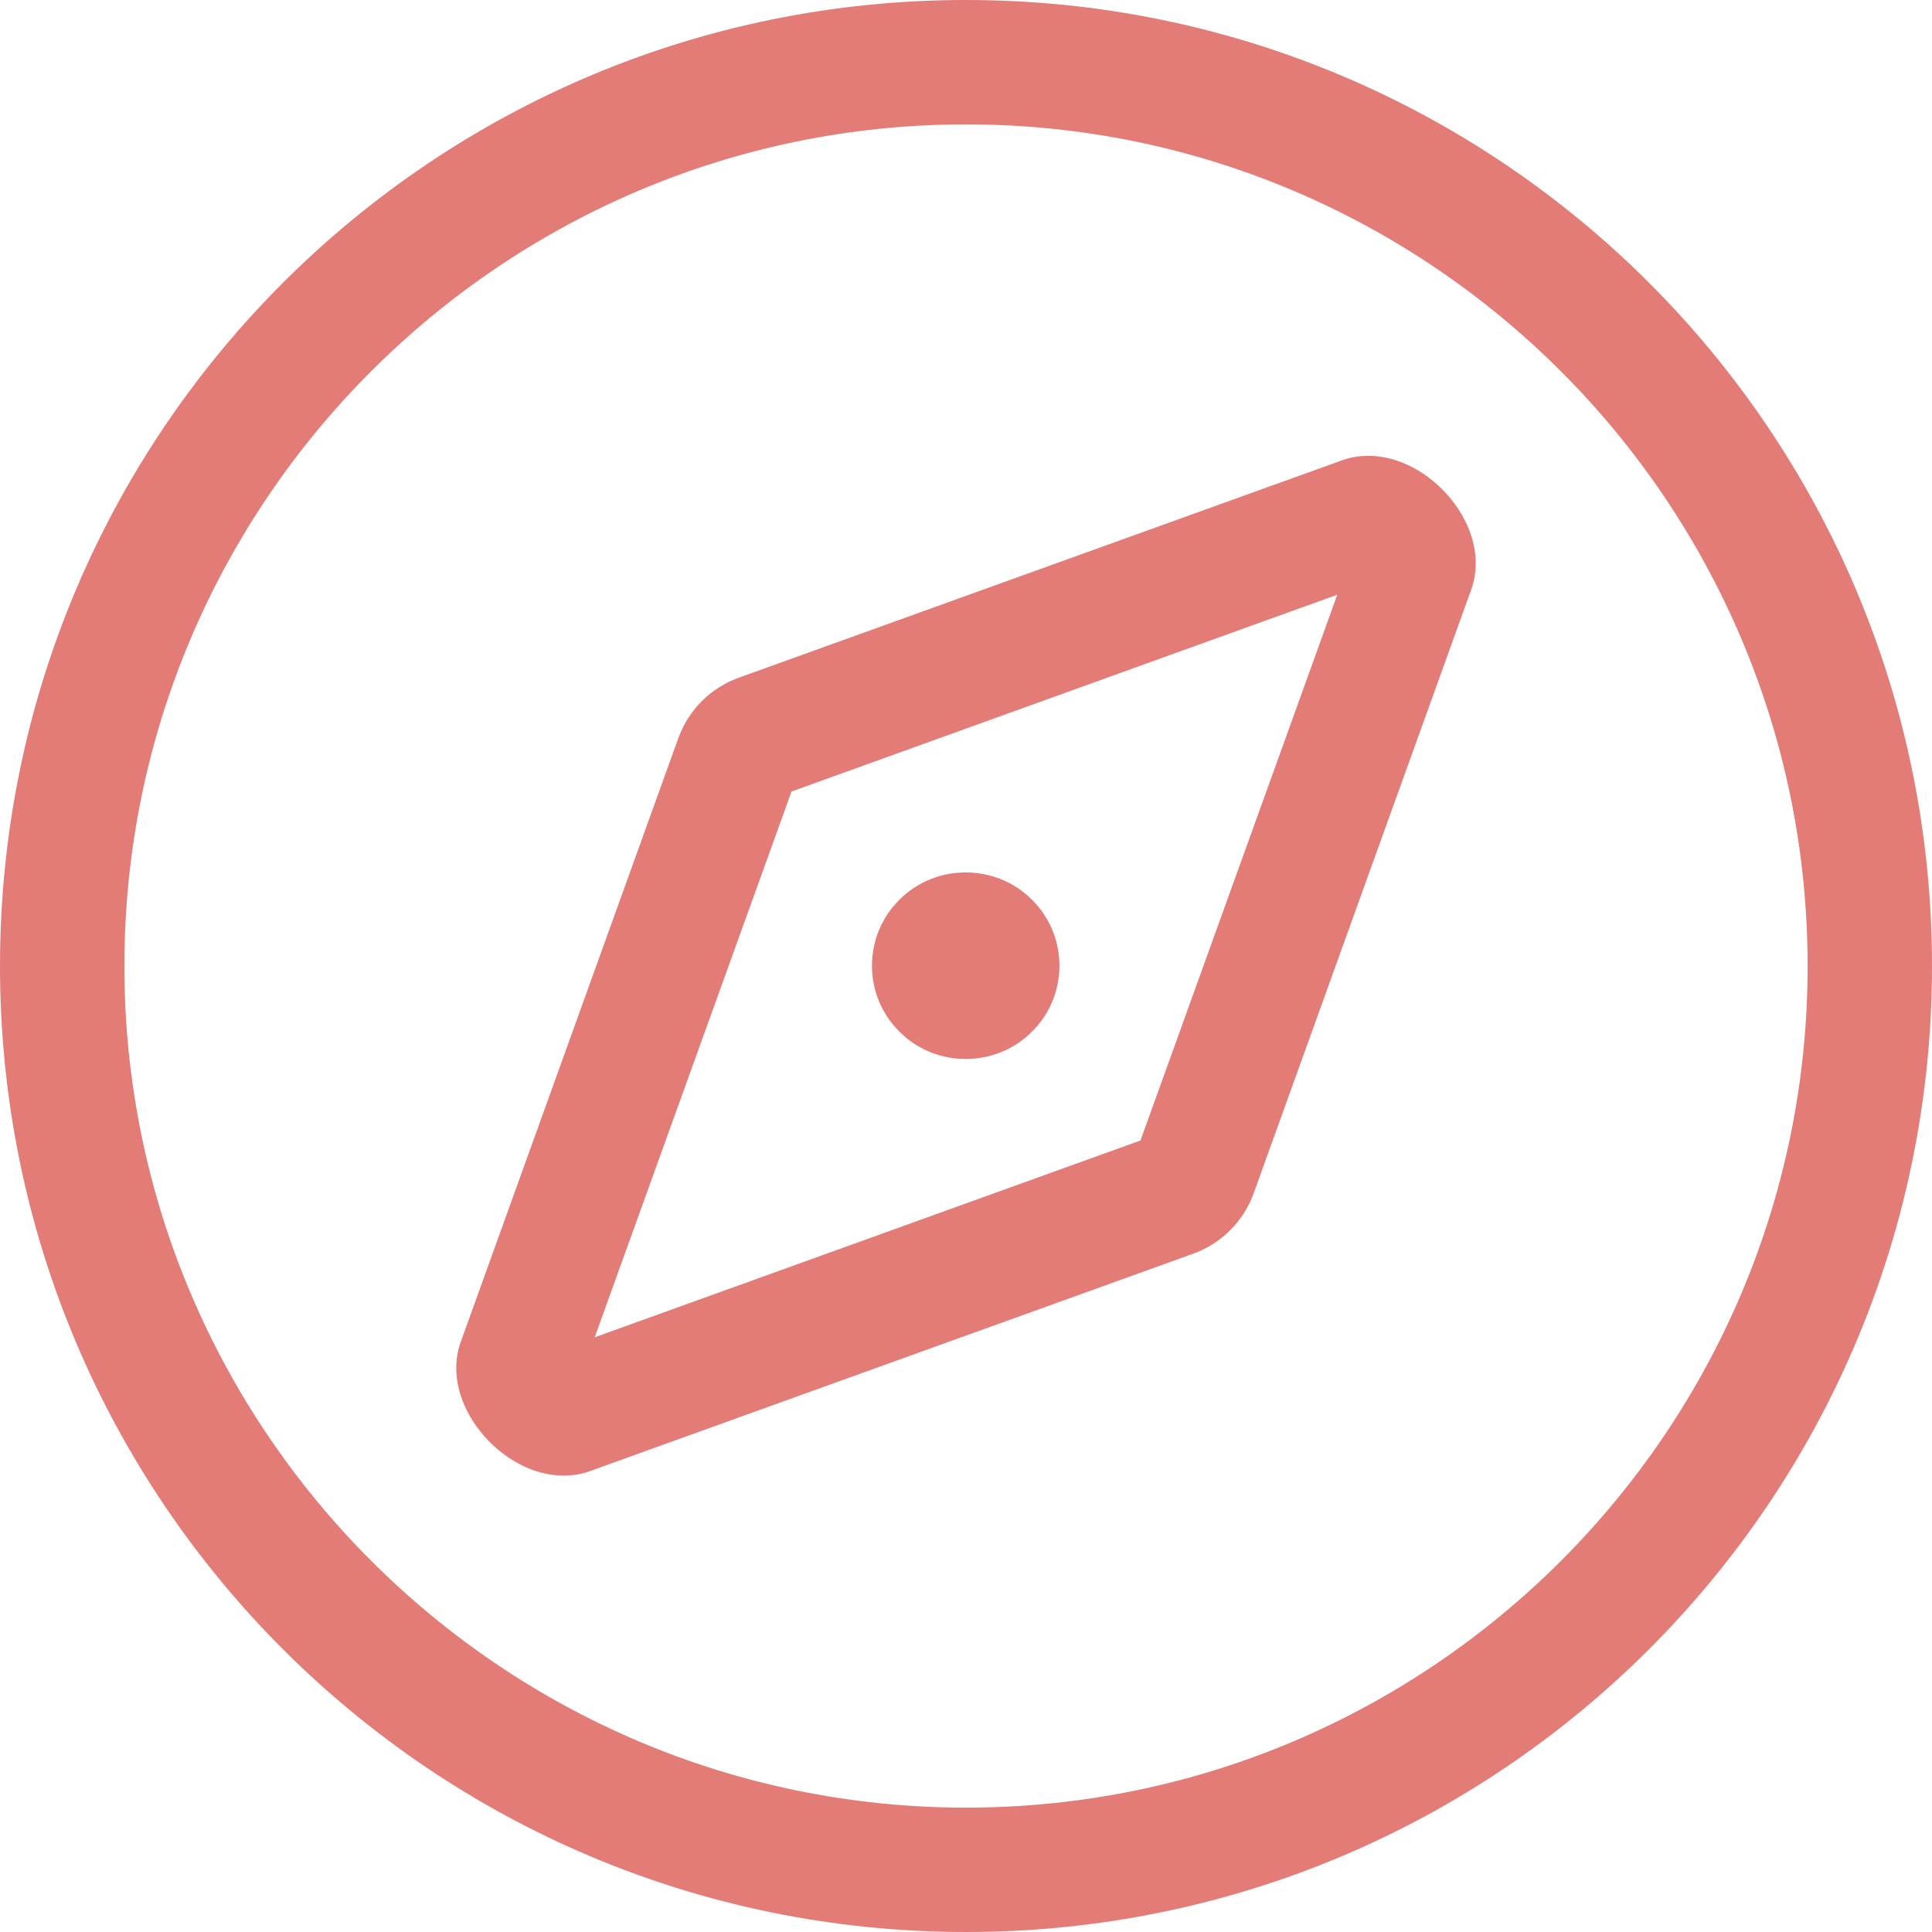 <?xml version="1.0" encoding="UTF-8"?>
<svg xmlns="http://www.w3.org/2000/svg" id="Ebene_1" viewBox="0 0 32 32">
  <defs>
    <style>.cls-1{fill:#e37b76;}</style>
  </defs>
  <path class="cls-1" d="M17.09,17.09c.61-.6.61-1.59,0-2.19-.6-.6-1.59-.6-2.19,0-.61.6-.61,1.59,0,2.19.6.6,1.59.6,2.19,0ZM22.67,7.55c-.15,0-.29.02-.43.07l-9.99,3.6c-.48.17-.85.54-1.02,1.02l-3.6,9.99c-.36,1.01.67,2.21,1.7,2.21.15,0,.29-.02.43-.07l9.99-3.6c.48-.17.85-.54,1.02-1.02l3.6-9.99c.36-1.01-.67-2.21-1.7-2.21h0ZM18.89,18.89l-9.04,3.26,3.26-9.04,9.04-3.26-3.26,9.04ZM16,0C7.16,0,0,7.16,0,16s7.16,16,16,16,16-7.16,16-16S24.84,0,16,0ZM16,29.94c-7.68,0-13.94-6.25-13.94-13.94S8.32,2.06,16,2.06s13.94,6.25,13.94,13.94-6.25,13.94-13.94,13.94Z"></path>
</svg>
